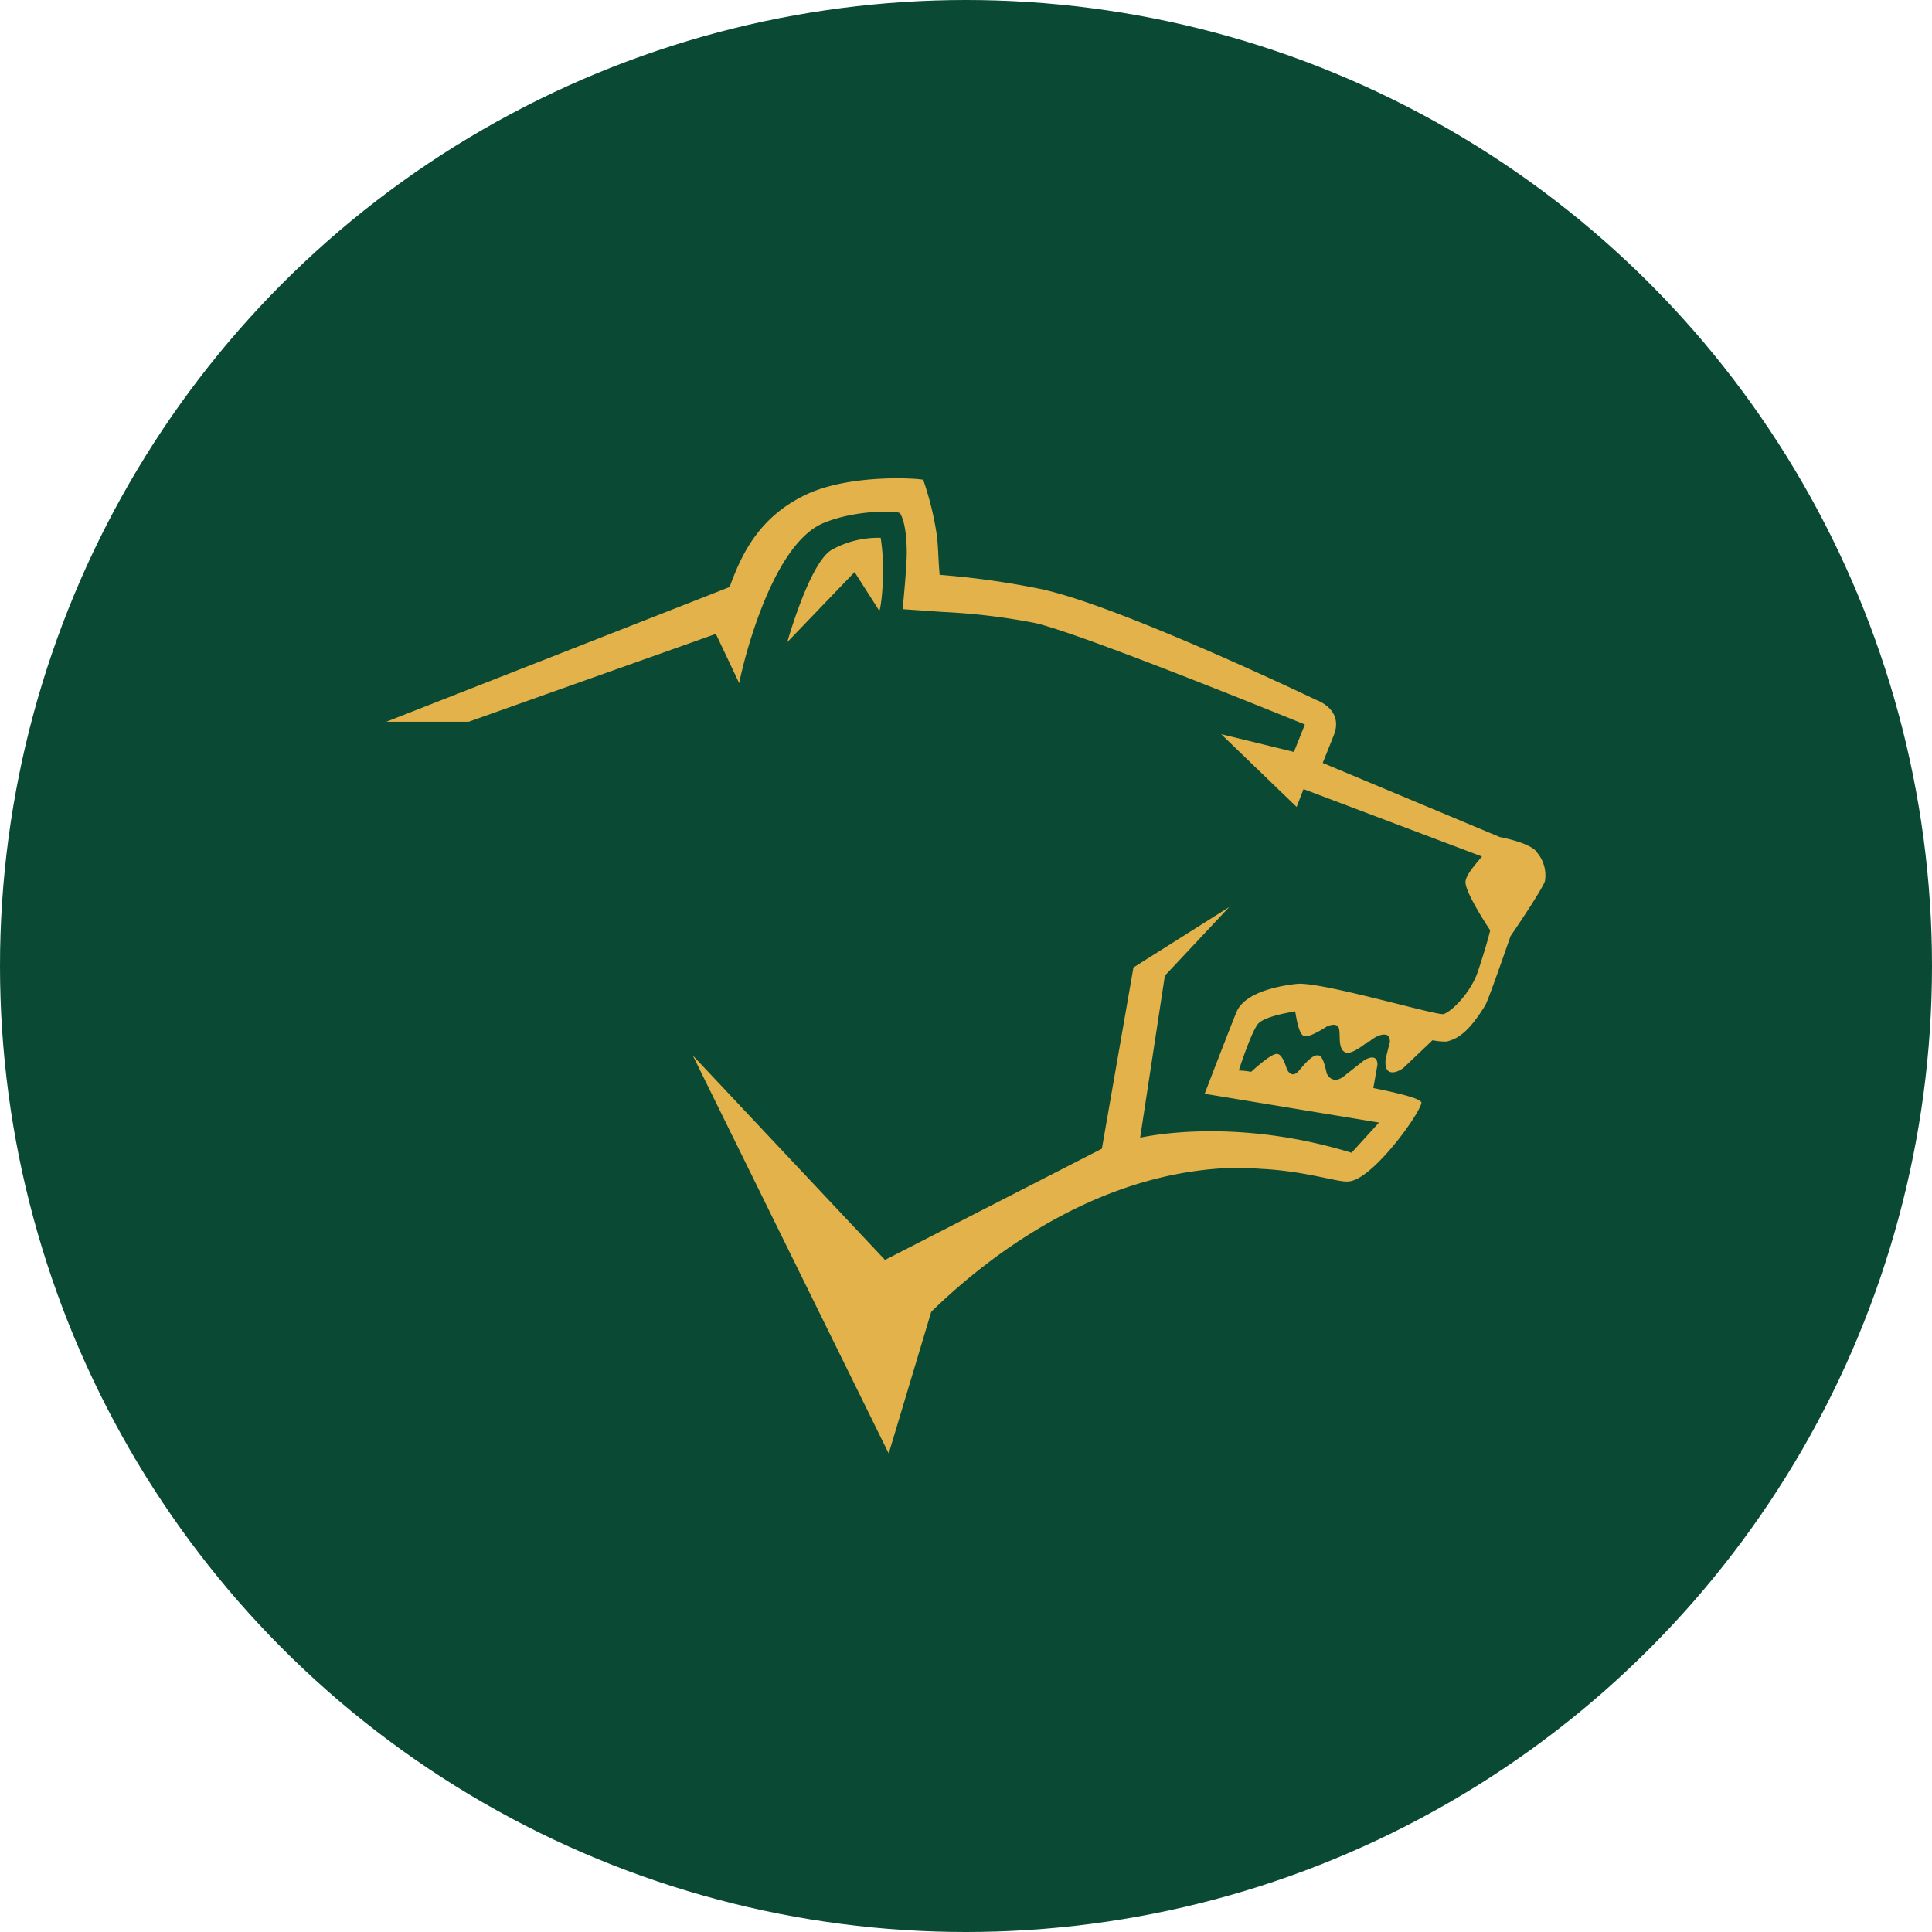 <?xml version='1.0' encoding='utf-8'?>
<svg xmlns="http://www.w3.org/2000/svg" id="Layer_1" data-name="Layer 1" viewBox="0 0 300 300" width="300" height="300"><defs><clipPath id="bz_circular_clip"><circle cx="150.0" cy="150.0" r="150.0" /></clipPath></defs><g clip-path="url(#bz_circular_clip)"><path d="M-1.5-1.5h303v303H-1.5Z" fill="#0a4a34" /><path d="M238.65,132.32c-1.07-1.49-5.76-2.34-5.76-2.34l-27.5-11.51,1.71-4.27c1.28-3.19-1.07-4.9-2.77-5.54,0,0-31.13-14.92-43.07-17.27a127.9,127.9,0,0,0-15.35-2.13c-.21-2.13-.21-4.26-.42-6a47,47,0,0,0-2.13-8.74c-.22-.21-11.3-1.06-18.34,2.35s-9.81,8.95-11.72,14.28L60,112.07H72.79l38.37-13.64,3.63,7.67c0-.42,4.48-21.53,13.22-24.94,4.69-1.92,10.87-1.92,11.72-1.49,0,0,1.07,1.28,1.07,6.18,0,2.35-.64,8.74-.64,8.74l6.18.43a99.2,99.2,0,0,1,14.28,1.7c7,1.49,42,15.78,42,15.78l-1.7,4.26L189.62,114l11.72,11.3,1.07-2.77L230.12,133c-1.28,1.5-2.56,3-2.56,4,0,1.28,2.14,4.91,3.84,7.47-.64,2.55-1.49,5.11-1.92,6.39-1.06,3.2-4,6.18-5.33,6.61-1.28.21-19.18-5.12-22.81-4.69-1.92.21-8.1,1.07-9.38,4.48-.64,1.49-4.9,12.58-4.9,12.58l27.07,4.47L209.87,179c-16-4.9-28.78-3.2-32.83-2.34l3.84-25.16,10-10.66L176,150.23l-4.9,28.14-33.68,17.27-29.85-31.76L138,225.7l6.6-22c9.6-9.38,27.08-22.38,48.4-22.38.64,0,3,.21,3.41.21,6.82.43,11.51,2.13,13,1.92,3.63-.21,10.88-10.23,11.3-12.15.21-.64-3.2-1.49-7.46-2.35l.64-3.62c0-1.71-1.49-1.07-2.13-.64L209,166.86c-2.14,1.92-3-.21-3-.21-.21-1.07-.64-2.77-1.28-2.77-1.06-.22-2.56,1.91-3.19,2.55-1.07,1.07-1.71-.42-1.71-.42s-.64-2.35-1.49-2.35c-.86-.21-4.05,2.77-4.05,2.77a15.65,15.65,0,0,0-1.92-.21s1.92-6,3-7.25,5.76-1.92,5.76-1.92c.21,1.28.64,3.84,1.49,3.84.85.21,3.41-1.49,3.41-1.49s1.71-.85,1.92.43c.21,1.06-.21,3.19,1.07,3.62.85.21,2.34-.85,3.41-1.71h.21c.43-.42,1.71-1.27,2.56-1.06.43,0,.64.64.64,1.06l-.64,2.56c-.43,3,1.7,2.35,2.77,1.49l4.48-4.26a10.83,10.83,0,0,0,2.13.21c1.92-.42,3.62-1.7,6-5.54.42-.64,2.13-5.54,4-10.87,1.92-2.77,5.12-7.68,5.33-8.53a5.49,5.49,0,0,0-1.28-4.48Z" fill="#e4b24b" /><path d="M136.75,83.51a14.83,14.83,0,0,0-7.68,1.91c-3.41,2.14-6.82,14.29-6.82,14.29L132.7,88.83l3.83,6C136.75,94.8,137.6,88.83,136.75,83.51Z" fill="#e4b24b" /></g></svg>